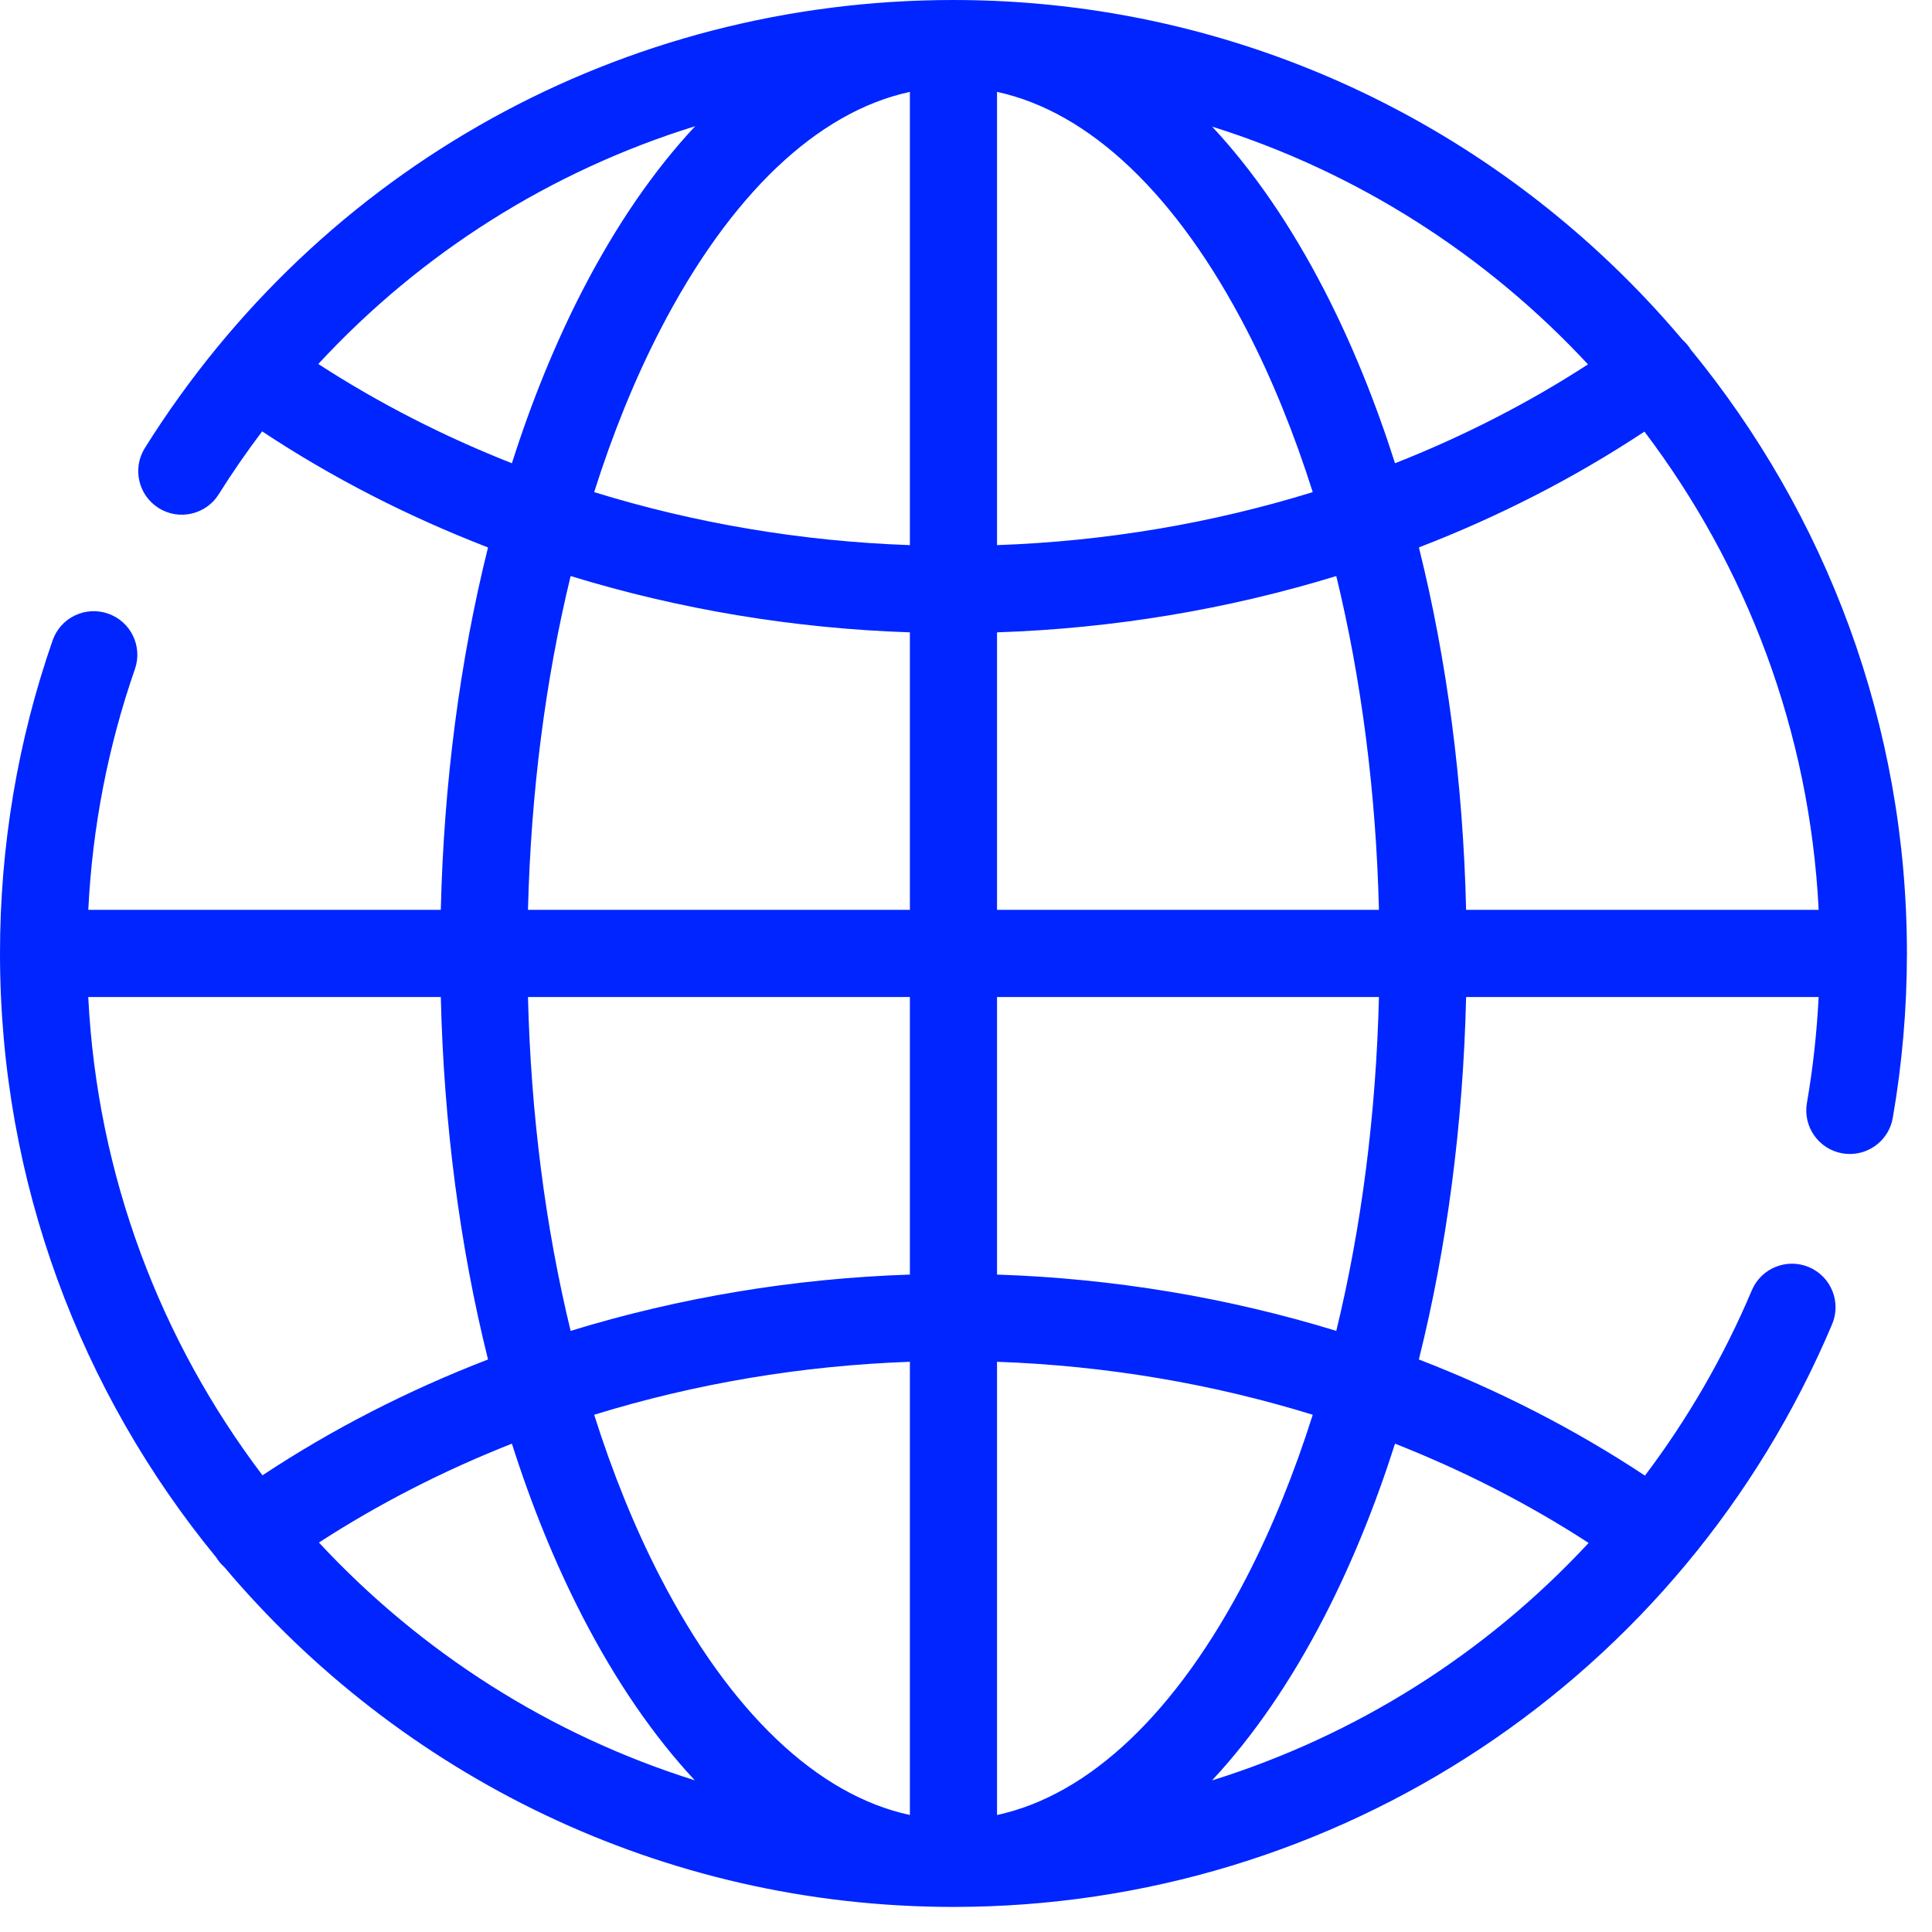 <svg width="50" height="50" viewBox="0 0 50 50" fill="none" xmlns="http://www.w3.org/2000/svg">
<path d="M46.815 32.793C46.241 32.551 45.58 32.82 45.337 33.393C44.604 35.128 43.669 36.733 42.571 38.189C40.759 36.989 38.793 35.983 36.72 35.183C37.447 32.272 37.865 29.095 37.943 25.803H47.066C47.02 26.725 46.919 27.643 46.763 28.544C46.656 29.158 47.067 29.742 47.681 29.849C47.746 29.86 47.811 29.865 47.875 29.865C48.413 29.865 48.89 29.479 48.985 28.93C49.227 27.535 49.351 26.103 49.351 24.675C49.351 18.747 47.248 13.3 43.751 9.04C43.738 9.02 43.726 9 43.712 8.98C43.663 8.912 43.607 8.851 43.547 8.798C39.017 3.422 32.239 0 24.675 0C16.119 0 8.297 4.334 3.749 11.594C3.419 12.122 3.579 12.818 4.107 13.149C4.635 13.479 5.331 13.319 5.661 12.791C6.014 12.229 6.389 11.687 6.784 11.164C8.594 12.363 10.559 13.368 12.63 14.168C11.904 17.079 11.486 20.256 11.408 23.547H2.285C2.39 21.414 2.794 19.323 3.492 17.315C3.696 16.727 3.385 16.084 2.796 15.88C2.208 15.675 1.565 15.986 1.361 16.575C0.458 19.174 0 21.899 0 24.675C0 30.604 2.102 36.051 5.6 40.311C5.613 40.331 5.625 40.351 5.639 40.371C5.688 40.439 5.743 40.499 5.803 40.553C10.333 45.929 17.112 49.351 24.675 49.351C34.619 49.351 43.545 43.432 47.415 34.271C47.657 33.697 47.389 33.036 46.815 32.793ZM34.583 34.443C31.778 33.582 28.817 33.086 25.803 32.986V25.803H35.687C35.612 28.84 35.235 31.764 34.583 34.443ZM2.284 25.803H11.408C11.486 29.095 11.904 32.272 12.63 35.183C10.562 35.981 8.601 36.984 6.793 38.181C4.159 34.703 2.515 30.436 2.284 25.803ZM13.664 25.803H23.548V32.986C20.534 33.086 17.573 33.582 14.768 34.443C14.117 31.764 13.739 28.84 13.664 25.803ZM23.548 35.243V46.972C21.156 46.458 18.894 44.315 17.084 40.809C16.424 39.53 15.854 38.121 15.377 36.614C17.983 35.809 20.739 35.342 23.548 35.243ZM25.803 46.972V35.243C28.612 35.342 31.368 35.809 33.974 36.614C33.496 38.121 32.927 39.53 32.267 40.809C30.457 44.315 28.195 46.458 25.803 46.972ZM32.267 8.542C32.927 9.821 33.496 11.23 33.974 12.736C31.368 13.542 28.612 14.009 25.803 14.108V2.378C28.195 2.893 30.457 5.036 32.267 8.542ZM23.548 2.378V14.108C20.739 14.009 17.983 13.542 15.377 12.736C15.854 11.23 16.424 9.821 17.084 8.542C18.894 5.036 21.156 2.893 23.548 2.378ZM25.803 16.365C28.817 16.265 31.778 15.769 34.583 14.908C35.234 17.586 35.612 20.511 35.687 23.547H25.803V16.365ZM47.067 23.547H37.943C37.865 20.256 37.447 17.079 36.721 14.167C38.789 13.37 40.75 12.366 42.558 11.17C45.192 14.648 46.836 18.915 47.067 23.547ZM41.097 9.43C39.542 10.438 37.866 11.294 36.103 11.989C35.591 10.383 34.979 8.878 34.272 7.508C33.405 5.829 32.429 4.412 31.37 3.277C35.135 4.457 38.474 6.606 41.097 9.43ZM8.238 9.42C10.911 6.53 14.269 4.42 17.991 3.266C16.928 4.403 15.949 5.823 15.079 7.508C14.372 8.879 13.759 10.383 13.248 11.989C11.479 11.292 9.798 10.432 8.238 9.42ZM14.768 14.908C17.573 15.769 20.534 16.265 23.548 16.365V23.547H13.664C13.739 20.511 14.117 17.586 14.768 14.908ZM8.254 39.921C9.809 38.913 11.485 38.056 13.248 37.362C13.759 38.968 14.372 40.472 15.079 41.843C15.946 43.522 16.922 44.938 17.981 46.074C14.216 44.893 10.877 42.744 8.254 39.921ZM31.367 46.077C32.427 44.941 33.404 43.524 34.272 41.843C34.979 40.472 35.591 38.968 36.103 37.362C37.872 38.059 39.553 38.918 41.113 39.931C38.46 42.791 35.102 44.913 31.367 46.077Z" fill="#0025FF"/>
</svg>

